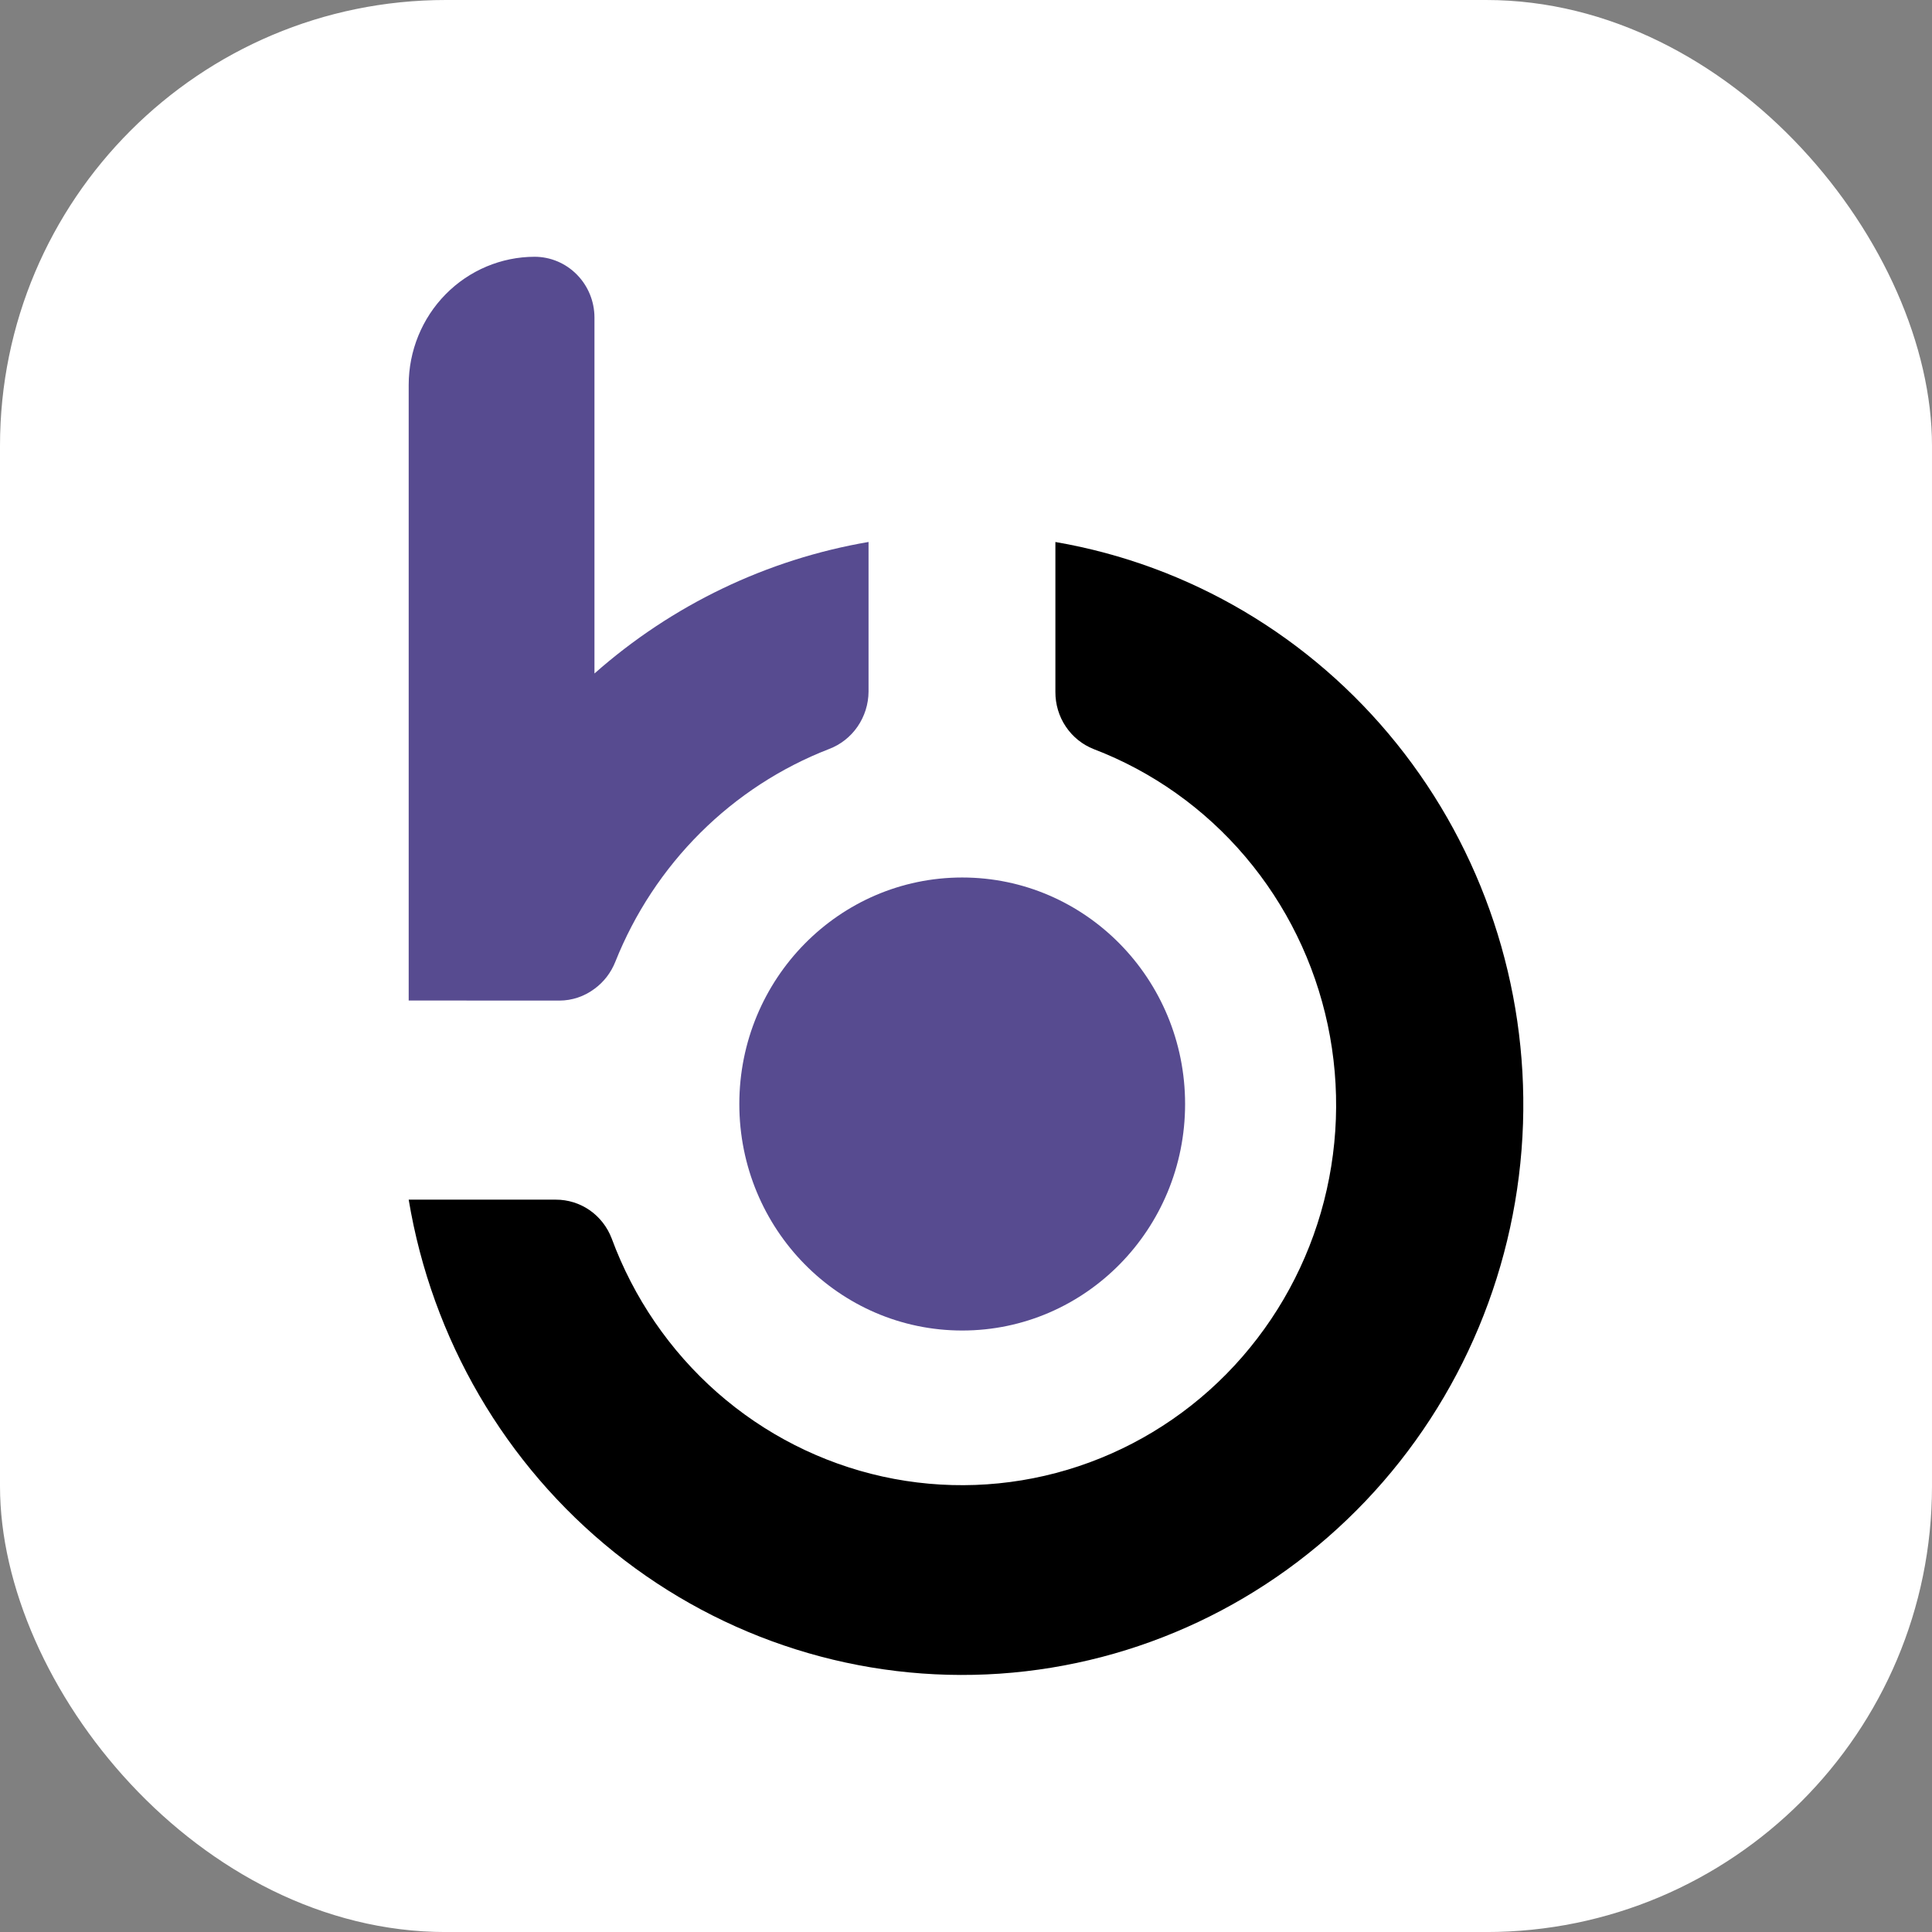 <svg width="52" height="52" viewBox="0 0 52 52" fill="none" xmlns="http://www.w3.org/2000/svg">
<rect x="0" y="0" width="52" height="52" fill="#808080" stroke="none"/>
<rect width="52" height="52.001" rx="12" fill="white"/>
<path d="M40.992 30.242C40.867 34.045 39.357 37.665 36.755 40.4C34.152 43.136 30.643 44.792 26.907 45.047C23.171 45.302 19.475 44.138 16.536 41.781C13.597 39.423 11.624 36.041 11 32.289H14.96C15.284 32.288 15.602 32.387 15.87 32.572C16.138 32.758 16.344 33.022 16.462 33.329C17.053 34.932 18.03 36.359 19.304 37.48C20.578 38.6 22.108 39.377 23.754 39.741C25.401 40.104 27.11 40.042 28.727 39.56C30.343 39.078 31.815 38.192 33.007 36.983C34.199 35.773 35.074 34.279 35.551 32.637C36.027 30.995 36.091 29.258 35.736 27.584C35.381 25.91 34.618 24.354 33.518 23.058C32.418 21.761 31.015 20.766 29.439 20.163C29.133 20.043 28.87 19.831 28.686 19.556C28.501 19.281 28.404 18.955 28.406 18.622V14.588C32.013 15.207 35.276 17.135 37.591 20.014C39.905 22.892 41.114 26.527 40.992 30.242Z" fill="black"/>
<path d="M25.898 35.811C29.211 35.811 31.897 33.081 31.897 29.715C31.897 26.348 29.211 23.618 25.898 23.618C22.585 23.618 19.899 26.348 19.899 29.715C19.899 33.081 22.585 35.811 25.898 35.811Z" fill="#574B90"/>
<path d="M11 26.929V10.357C11.001 9.443 11.358 8.567 11.994 7.921C12.63 7.275 13.492 6.912 14.391 6.911C14.817 6.912 15.226 7.084 15.527 7.391C15.829 7.697 15.999 8.111 16 8.544V18.127C18.091 16.279 20.645 15.054 23.377 14.587V18.615C23.375 18.953 23.271 19.281 23.081 19.557C22.891 19.833 22.622 20.044 22.311 20.161C21.017 20.663 19.839 21.43 18.85 22.415C17.861 23.4 17.082 24.581 16.562 25.885C16.446 26.178 16.251 26.432 15.998 26.616C15.726 26.819 15.397 26.93 15.059 26.931L11 26.929Z" fill="#574B90"/>
</svg>

